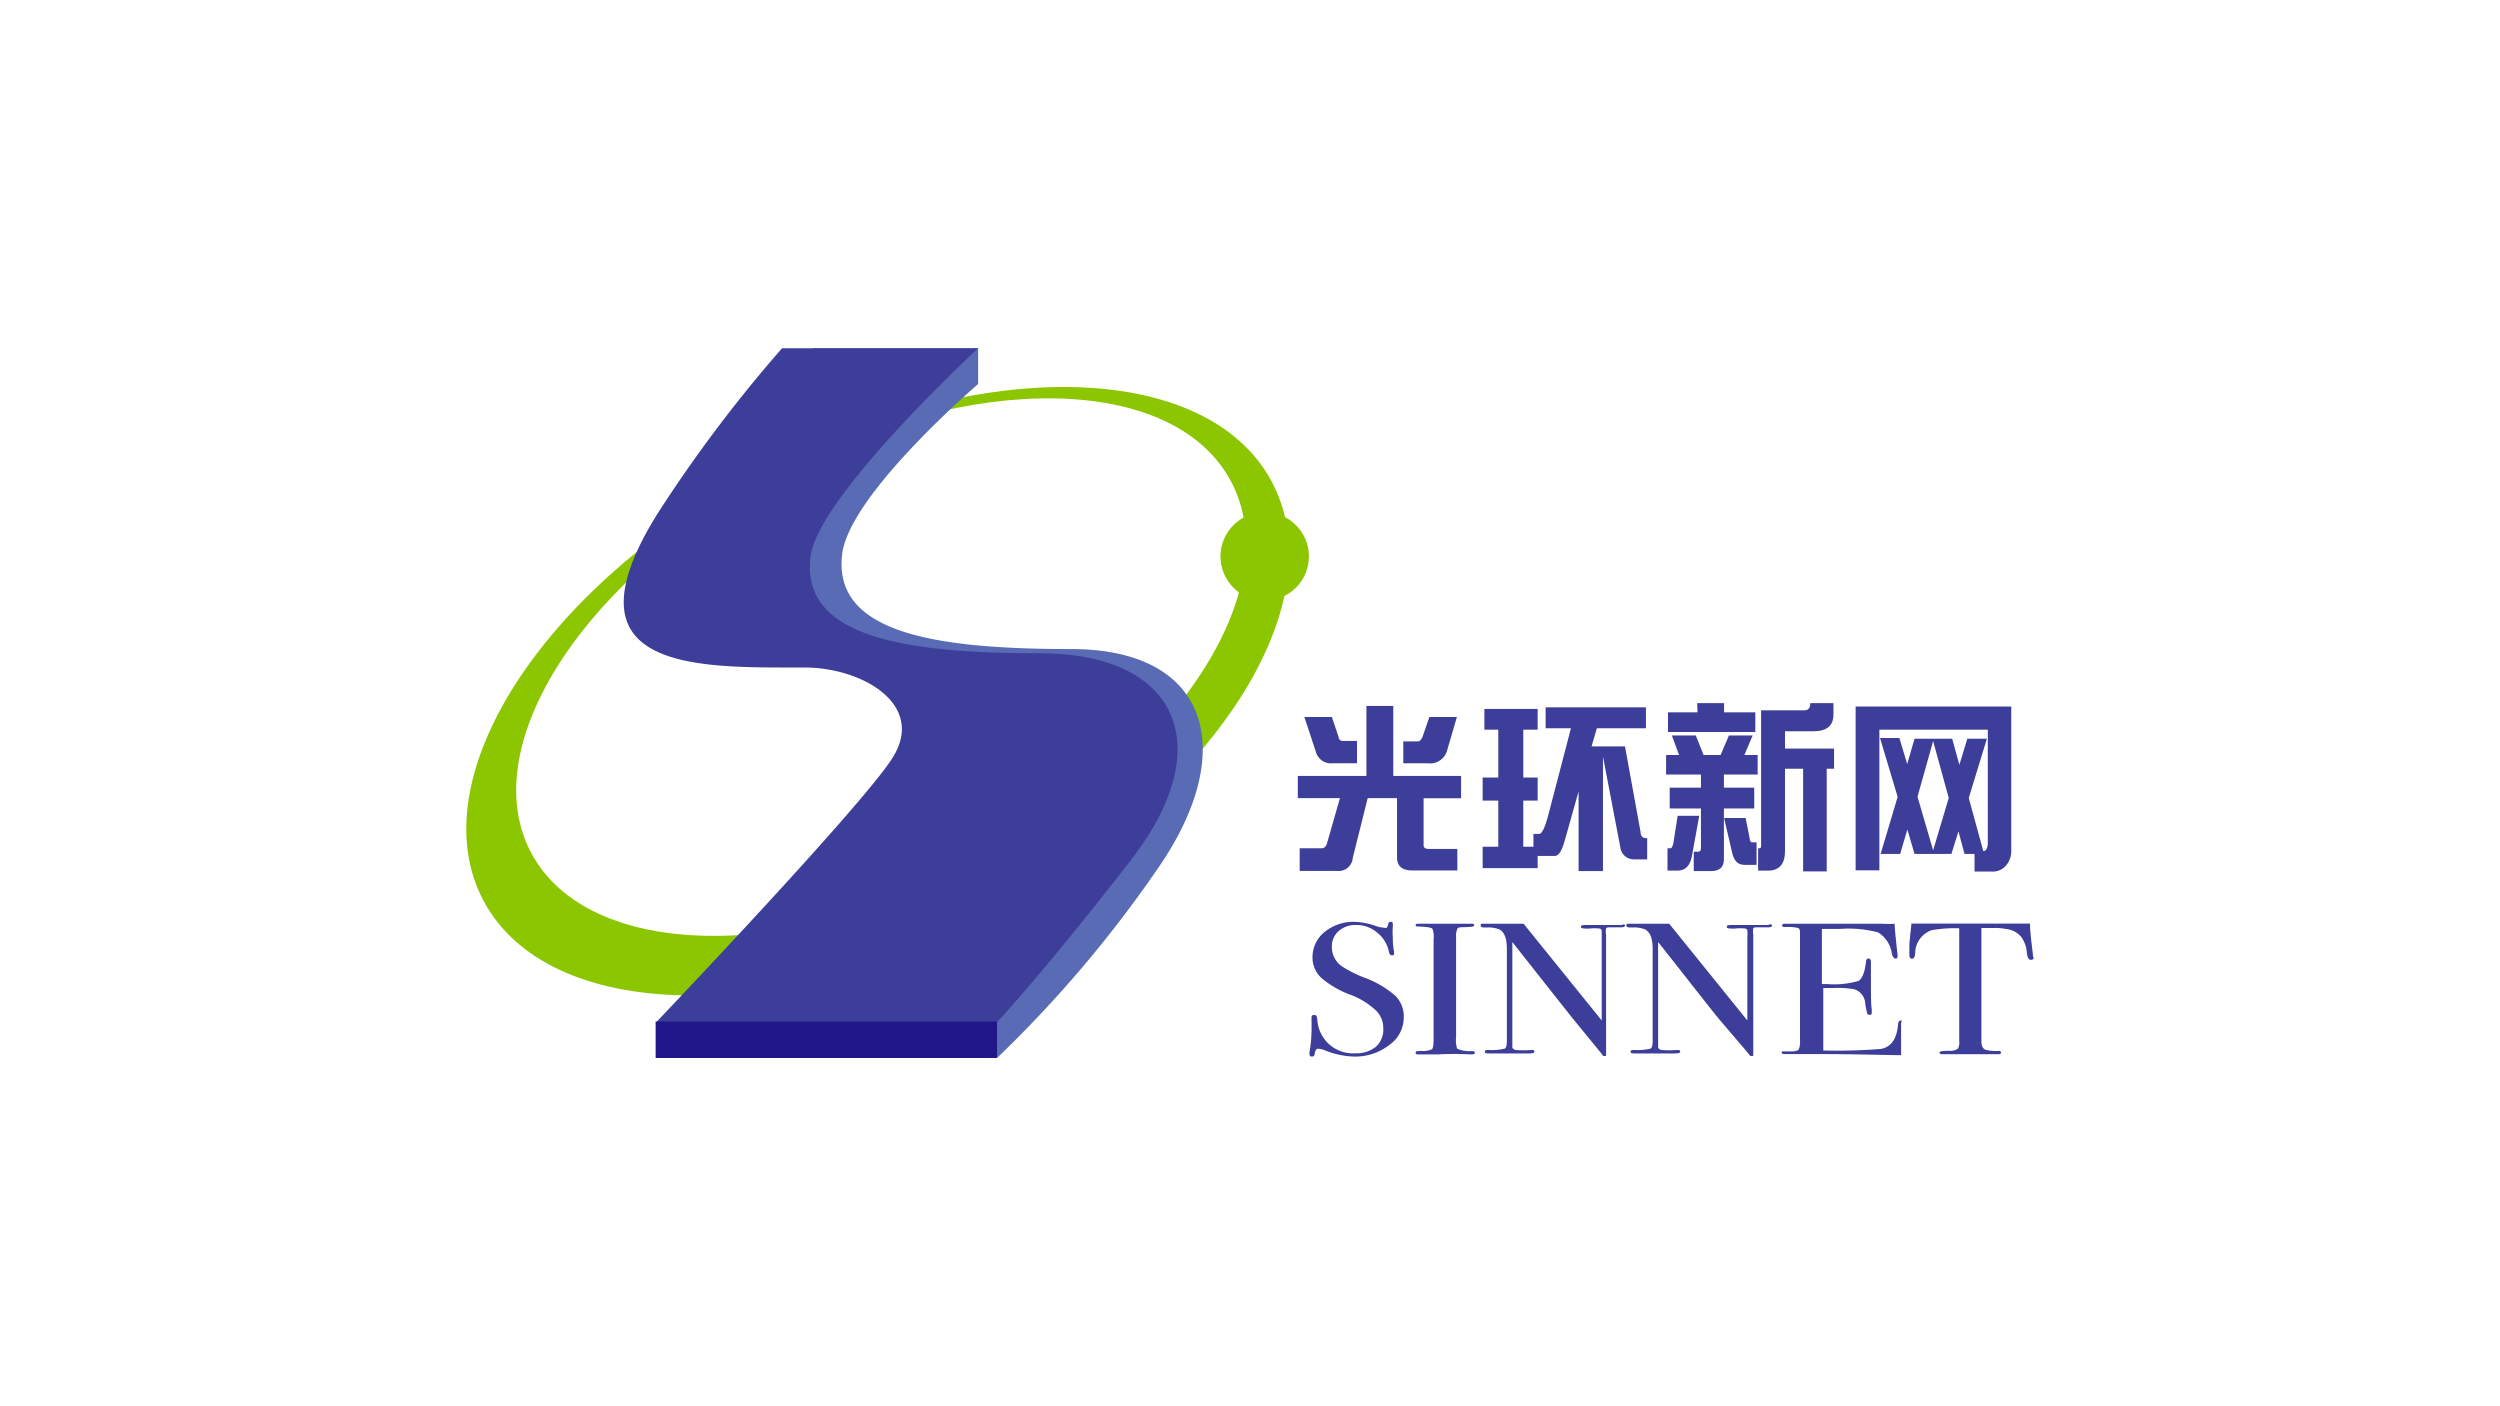 <svg id="图层_1" data-name="图层 1" xmlns="http://www.w3.org/2000/svg" viewBox="0 0 160 90"><defs><style>.cls-1{fill:#8cc600;}.cls-2{fill:#5a6bb5;}.cls-3{fill:#3d3d9a;}.cls-4{fill:#20168a;}</style></defs><title>1</title><path class="cls-1" d="M81.4,30.84c-4.14-7.8-18.79-8.13-32.73-.73S26.8,49.84,30.94,57.64s18.8,8.12,32.74.72S85.55,38.64,81.4,30.84ZM63,55.12c-12.36,6.57-25.34,6.33-29-.53s3.42-17.75,15.78-24.32,25.35-6.33,29,.53S75.35,48.55,63,55.12Z"/><circle class="cls-1" cx="80.94" cy="35.61" r="2.83"/><path class="cls-2" d="M52.08,22.29H62.6v2.29s-8.24,7.05-8.7,10.88c-.61,5,5.76,6.08,14.66,6.08s10.71,6.57,5.57,14A77.74,77.74,0,0,1,63.81,67.71L44,64.78S57.25,51.12,59.16,48.12c2.12-3.34-1.93-5.68-5.67-5.68-6.78,0-15.68.3-9.43-9.65A89.56,89.56,0,0,1,52.08,22.29Z"/><path class="cls-3" d="M50.05,22.29H62.6S52.34,31.76,51.87,35.64c-.6,5.06,5.77,6.17,14.67,6.17S78,47.78,72.41,55s-8.6,10.42-8.6,10.42H42S55.23,51.53,57.13,48.49c2.13-3.39-1.92-5.77-5.66-5.77-6.78,0-15.68.31-9.43-9.78A89.56,89.56,0,0,1,50.05,22.29Z"/><rect class="cls-4" x="41.96" y="65.38" width="21.85" height="2.33"/><path class="cls-3" d="M87.45,45.18h1.72v4.48h4.34v1.43h-2.4v3c0,.16.11.24.32.24h1.84v1.38H90.41c-.68,0-1-.28-1-.83v-3.8H83.06V49.66h4.39Zm.13,5.71-1,4a.91.91,0,0,1-1,.85h-2.4V54.29h1.39c.19,0,.31-.12.37-.36l.86-3Zm-4.1-5h1.76l.43,1.28c0,.17.14.25.26.25h.92v1.43H85.29a1,1,0,0,1-1.07-.72Zm8,0h1.76l-.64,2.19a1.13,1.13,0,0,1-1.22.77H89.81V47.45h.93c.11,0,.21-.09.29-.26Z"/><path class="cls-3" d="M98.41,45.37V46.7h-.92v3.06h.92v1.48h-.92v2.95h.65v-.82h.36c.19,0,.38-.41.6-1.24l1.44-5.52H98.92V45.27h6.42v1.34H102.2l-.34,1.16H104l1,5.5c0,.25.15.37.32.37h.1V55h-.84a.87.87,0,0,1-.88-.78l-1.11-5.8v7.33h-1.56v-5.1l-.91,3.23c-.18.6-.38.9-.62.9H98.41v.78H94.89V54.19h1V51.24h-1V49.76h1V46.7H95V45.37Z"/><path class="cls-3" d="M107,47.07h1.53l.5,1.25h1.09l.53-1.25h1.52l-.53,1.25h.85v1.25h-2.16v.84h1.94v1.33h-1.94V55c0,.5-.28.75-.83.75H108.4V54.51h.27c.12,0,.19-.07.19-.22V51.74h-2V50.41h2v-.84h-2.23V48.32h.83Zm.37,5.14h1.38l-.47,2.6c-.12.61-.43.91-.91.91h-.65V54.29h.19c.08,0,.14-.12.19-.36ZM108.62,45h1.72v.59h2v1.26h-5.59V45.59h1.89Zm1.72,7.35h1.38l.26,1.31c0,.17.08.25.15.25h.29v1.44h-.79c-.39,0-.64-.24-.76-.73Zm7-7.35v.73c0,.71-.42,1.07-1.26,1.07h-1.84v1.11h3.14V49.2h-.47v6.57h-1.51V49.2h-1.16v5.27c0,.83-.37,1.25-1.09,1.25h-.63V54.29h.11s.08,0,.08-.14V45.46h2.77c.25,0,.38-.15.38-.46Z"/><path class="cls-3" d="M128.72,45.22v9.2a1.4,1.4,0,0,1-.36,1,1.1,1.1,0,0,1-.88.36h-1.11V54.65h-.64l-.39-1.44-.45,1.44h-2.36l-.46-1.56-.46,1.56h-1.25L121.45,51l-1.13-3.77h1.24l.5,1.67.47-1.62h2.41l.46,1.67.51-1.67h1.25L126,51.07l.93,3.4c.19,0,.29-.2.29-.6V46.7h-6.94v9h-1.52V45.22Zm-5,9.2,1-3.35-1-3.64-1,3.56Z"/><path class="cls-3" d="M89.84,65.13a2.15,2.15,0,0,1-.94,1.76,3.56,3.56,0,0,1-2.26.73,5.33,5.33,0,0,1-1.85-.4,1.38,1.38,0,0,0-.43-.1c-.12,0-.19.11-.22.33a.17.17,0,0,1-.19.17.13.13,0,0,1-.14-.14.54.54,0,0,1,0-.15A9.67,9.67,0,0,0,83.94,66c0-.08,0-.3,0-.67a1,1,0,0,1,0-.19c0-.12,0-.18.17-.18s.16.1.2.29a2.28,2.28,0,0,0,2.43,2.16A2,2,0,0,0,88.05,67a1.48,1.48,0,0,0,.48-1.18,1.56,1.56,0,0,0-.46-1.14,4.88,4.88,0,0,0-1.6-1,6.12,6.12,0,0,1-1.9-1.09A1.79,1.79,0,0,1,84,61.3a2.07,2.07,0,0,1,.77-1.65A2.91,2.91,0,0,1,86.75,59a4.54,4.54,0,0,1,1.35.28,1.74,1.74,0,0,0,.45.09.37.37,0,0,0,.21,0,.73.73,0,0,0,.09-.26A.15.15,0,0,1,89,59c.09,0,.14,0,.14.15a.53.53,0,0,1,0,.14,4.58,4.58,0,0,0,0,.7,4.3,4.3,0,0,0,.08.91V61c0,.09,0,.14-.13.14s-.18-.1-.21-.28a2.08,2.08,0,0,0-.75-1.18,2,2,0,0,0-1.32-.48,1.61,1.61,0,0,0-1.14.39,1.3,1.3,0,0,0-.43,1,1.49,1.49,0,0,0,.62,1.24,7.74,7.74,0,0,0,1.49.75,6.24,6.24,0,0,1,1.94,1.14A1.85,1.85,0,0,1,89.84,65.13Z"/><path class="cls-3" d="M94.39,67.37c0,.07-.06.11-.17.11h-.14a18.73,18.73,0,0,0-2,0c-.24,0-.48,0-.71,0h-.58c-.12,0-.19,0-.19-.11s.13-.1.38-.11a1.37,1.37,0,0,0,.67-.11c.07-.07.1-.3.1-.7V60.11a1.46,1.46,0,0,0-.07-.66c-.06-.08-.32-.13-.8-.15-.18,0-.28,0-.28-.08s.06-.1.18-.1h3.34c.15,0,.23,0,.23.1s-.21.1-.64.12c-.24,0-.39,0-.44.11a1,1,0,0,0-.08.5v6.42a1.79,1.79,0,0,0,.07.75,2,2,0,0,0,.93.15C94.34,67.27,94.39,67.31,94.39,67.37Z"/><path class="cls-3" d="M104,59.24c0,.08-.12.12-.36.11h-.58c-.15,0-.24,0-.27.07a1,1,0,0,0,0,.4v6.91c0,.43,0,.68,0,.75s0,.11-.08.11-.13,0-.2-.14l-1.84-2.25q-1.59-2-3.88-4.91V67c0,.1.08.17.22.2a7.28,7.28,0,0,0,1,0c.13,0,.19,0,.19.1s-.12.12-.37.12l-.82,0h-.45l-.25,0-.81,0h-.14c-.22,0-.33,0-.33-.11s.09-.11.28-.11a3.47,3.47,0,0,0,1-.09c.09-.05.13-.22.13-.51V60.73c0-.66-.16-1.08-.48-1.25a2,2,0,0,0-.82-.12c-.25,0-.38,0-.38-.13s.08-.11.22-.11l.73,0,.48,0h.4c.31,0,.62,0,.92,0l5,6.19V60c0-.25,0-.4,0-.45a.18.18,0,0,0-.12-.12,2.91,2.91,0,0,0-.69,0c-.34,0-.52,0-.52-.11s.12-.12.35-.12h2.31C103.89,59.12,104,59.16,104,59.24Z"/><path class="cls-3" d="M113.41,59.24c0,.08-.12.12-.35.11h-.58c-.15,0-.24,0-.27.07a1,1,0,0,0,0,.4v6.91c0,.43,0,.68,0,.75s0,.11-.08.11-.13,0-.21-.14L110,65.2c-1.06-1.31-2.36-3-3.88-4.91V67c0,.1.08.17.22.2a7.28,7.28,0,0,0,1,0c.12,0,.19,0,.19.1s-.13.12-.38.12l-.81,0h-.45l-.25,0-.81,0h-.14c-.23,0-.33,0-.33-.11s.09-.11.28-.11a3.53,3.53,0,0,0,1-.09c.09-.05.13-.22.13-.51V60.73c0-.66-.16-1.08-.49-1.25a1.9,1.9,0,0,0-.81-.12c-.25,0-.38,0-.38-.13s.07-.11.22-.11l.73,0,.47,0h.41c.31,0,.62,0,.91,0l5,6.19V60a3.19,3.19,0,0,0,0-.45.16.16,0,0,0-.11-.12,2.91,2.91,0,0,0-.69,0c-.35,0-.52,0-.52-.11s.12-.12.35-.12h2.31C113.31,59.12,113.41,59.16,113.41,59.24Z"/><path class="cls-3" d="M121.67,65.54s0,.23,0,.59,0,.71,0,1v.4c-.94,0-2.79-.07-5.57-.07h-1.79c-.19,0-.28,0-.28-.1s0-.07.09-.07l.55,0c.24,0,.4-.06.45-.13a1.21,1.21,0,0,0,.08-.56V59.81c0-.24,0-.37-.13-.42a2.69,2.69,0,0,0-.78-.06c-.15,0-.23,0-.23-.11s.11-.1.32-.1h6.09a6.43,6.43,0,0,0,.79,0c0,.35.06.82.12,1.43l.06.52a.63.63,0,0,1,0,.16c0,.08-.05.12-.13.12s-.18-.1-.23-.31a1.9,1.9,0,0,0-.89-1.37,7.47,7.47,0,0,0-2.41-.22h-1.18v3.53h.34a5.49,5.49,0,0,0,2-.2c.24-.14.4-.54.48-1.19,0-.17.08-.25.16-.25s.16.07.16.21,0,.36,0,.64,0,.49,0,.64c0,.85,0,1.44.05,1.76a1.62,1.62,0,0,1,0,.21c0,.1,0,.15-.16.15a.13.13,0,0,1-.13-.1,4.64,4.64,0,0,1-.13-.67,1,1,0,0,0-.7-.87,6.54,6.54,0,0,0-1.34-.08h-.64v4a34.23,34.23,0,0,0,3.7-.1c.63-.12,1-.63,1.08-1.52,0-.2.08-.3.19-.3S121.67,65.37,121.67,65.54Z"/><path class="cls-3" d="M130.15,61.27c0,.11-.05.16-.17.16s-.19-.1-.24-.31l-.06-.44a2,2,0,0,0-.33-.73,1.47,1.47,0,0,0-1-.5,3.44,3.44,0,0,0-.72-.06l-.82,0v7.26c0,.29.09.47.28.54a2.75,2.75,0,0,0,.8.07c.11,0,.17,0,.17.11s-.07.1-.23.1h-.2l-1.22,0-.89,0-1.06,0c-.22,0-.33,0-.33-.1s.2-.11.62-.12a.78.78,0,0,0,.57-.15,1,1,0,0,0,.07-.5V59.41a8.68,8.68,0,0,0-1.76.12A1.58,1.58,0,0,0,122.57,61c0,.24-.09.36-.2.36s-.17-.08-.17-.25a2.44,2.44,0,0,1,0-.27l0-.27c0-.37.08-.86.13-1.46H123l2.93,0c.34,0,.88,0,1.61,0l2.38,0c0,.45.08,1.12.19,2a.34.34,0,0,0,0,.09A.21.21,0,0,1,130.15,61.27Z"/></svg>